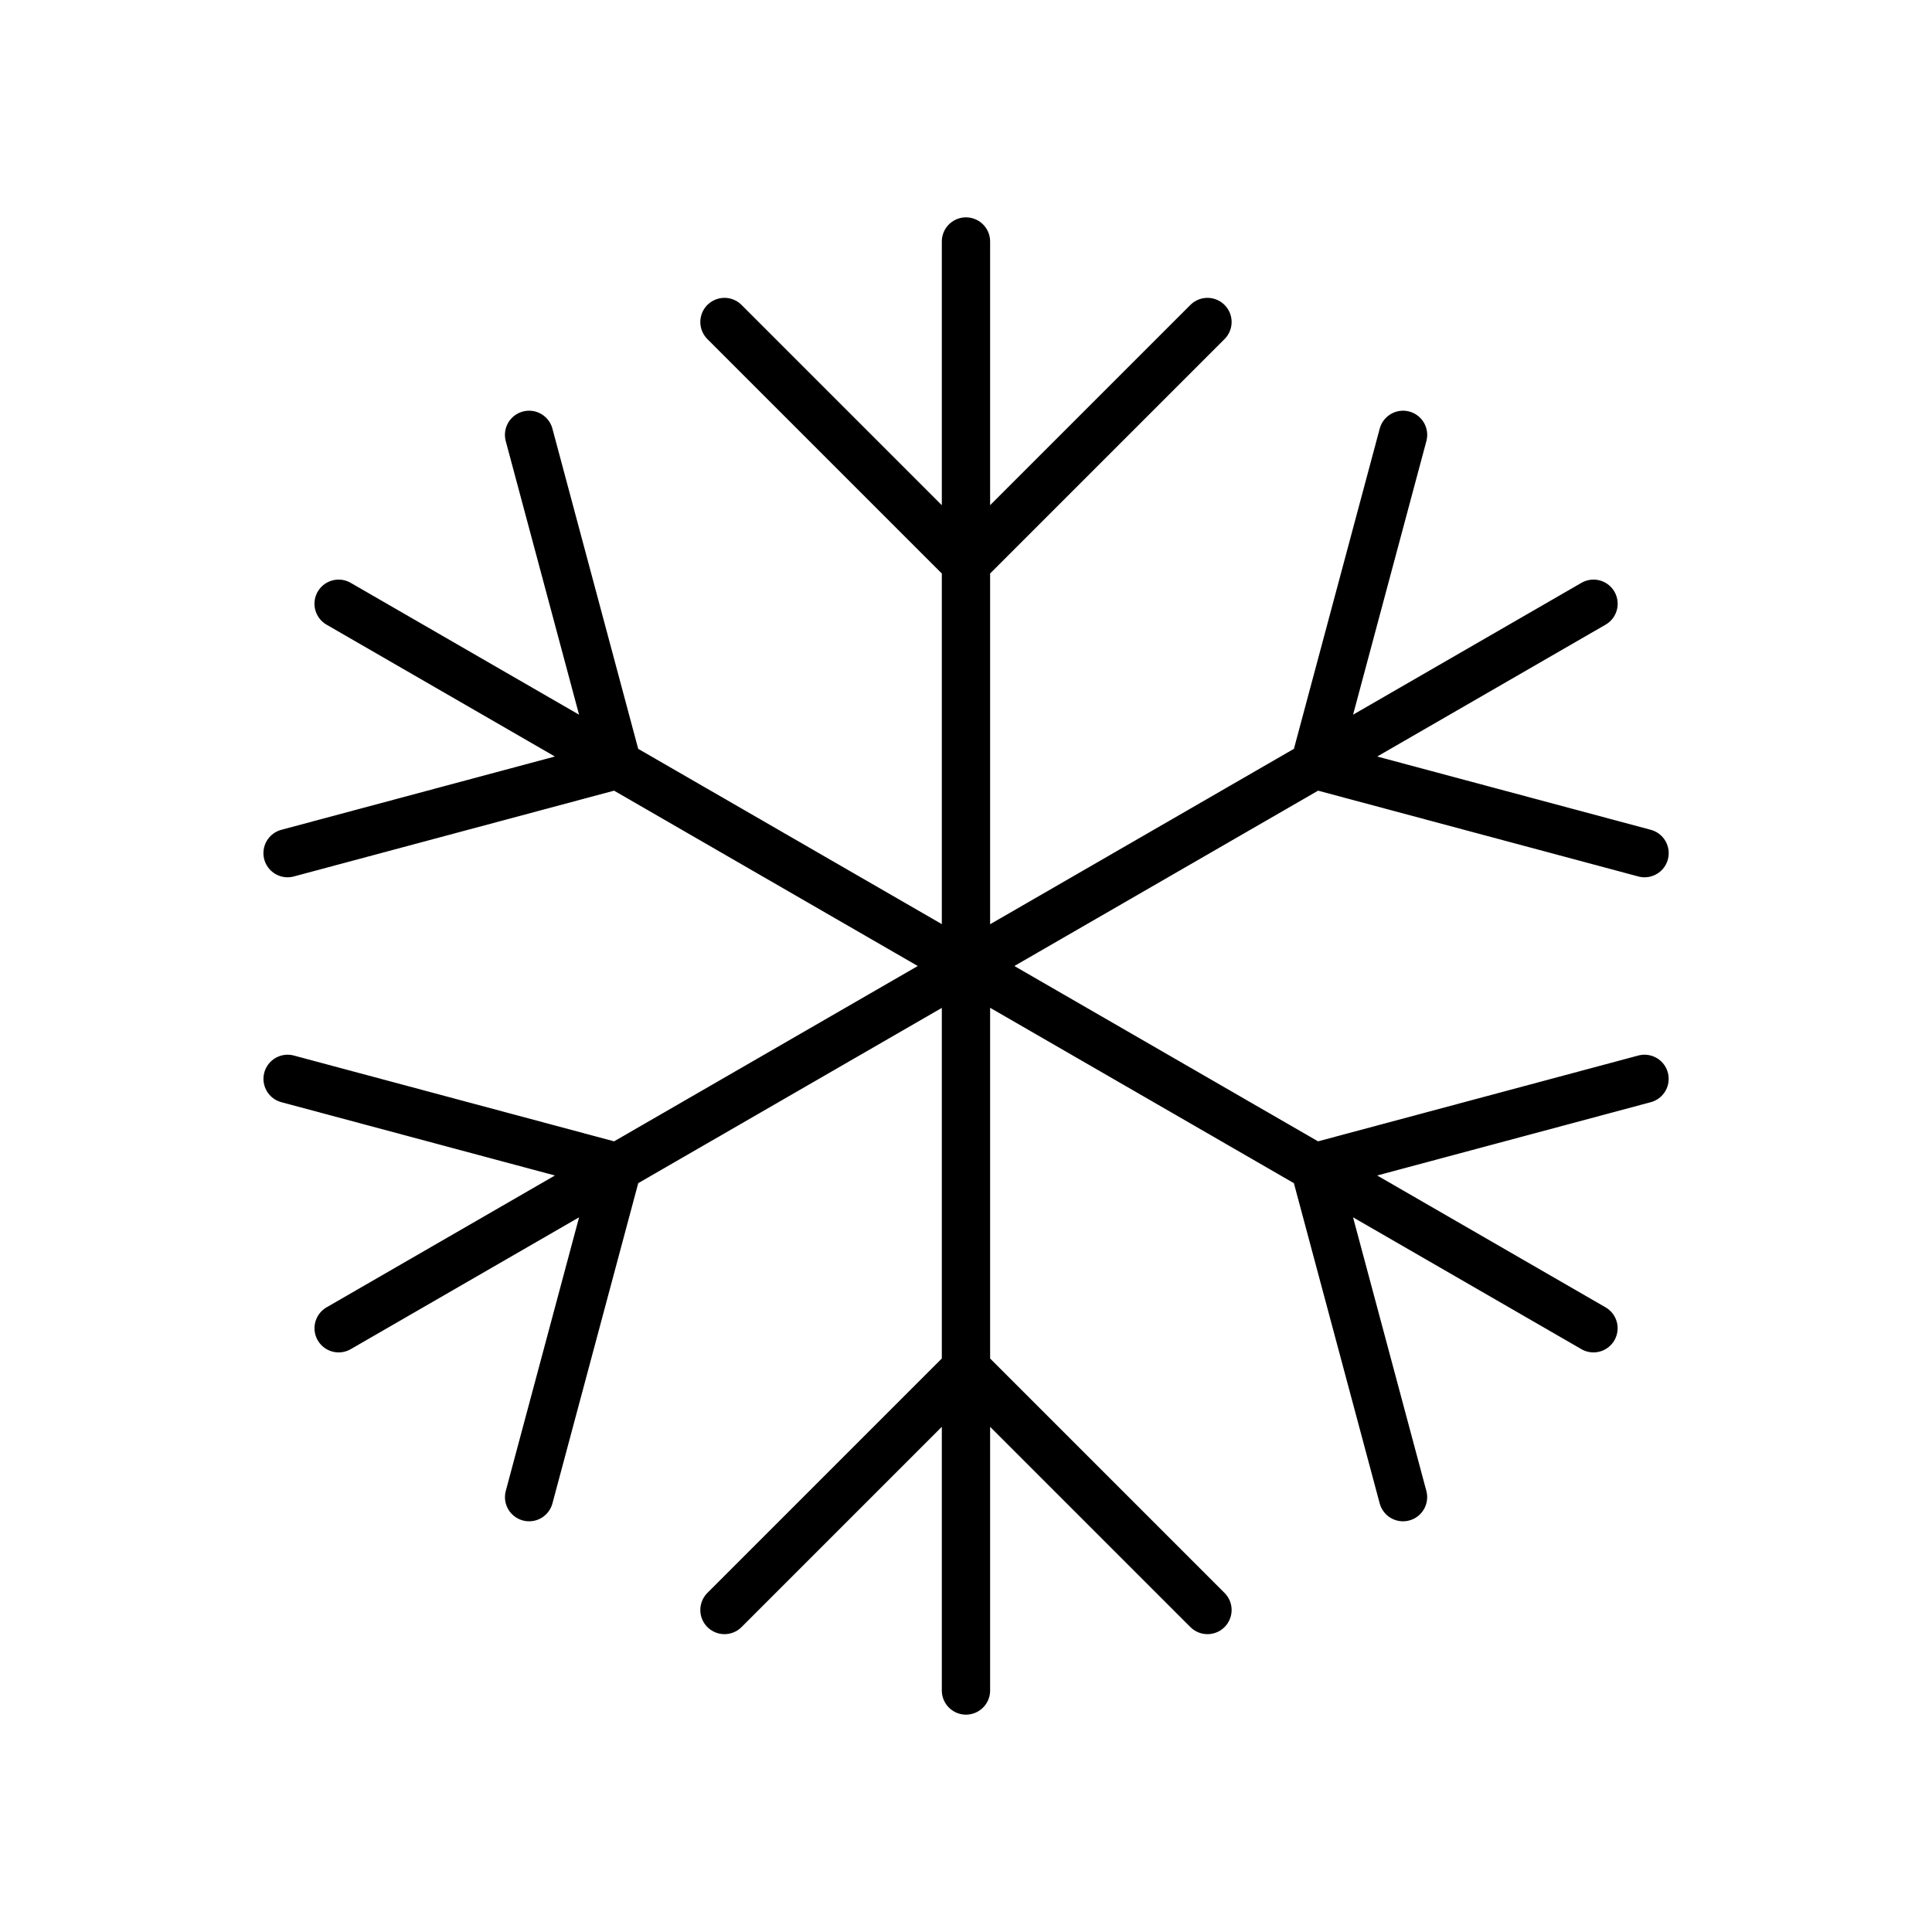 <svg width="60" height="60" viewBox="0 0 60 60" fill="none" xmlns="http://www.w3.org/2000/svg">
<path d="M29.999 7.5V17.5M29.999 17.5V42.5M29.999 17.5L22.499 10M29.999 17.5L37.499 10M29.999 42.5V52.5M29.999 42.5L22.499 50M29.999 42.5L37.499 50M10.516 18.75L19.176 23.75M19.176 23.75L40.827 36.25M19.176 23.75L8.931 26.495M19.176 23.75L16.431 13.505M40.827 36.25L49.487 41.25M40.827 36.25L43.572 46.495M40.827 36.25L51.072 33.505M10.517 41.25L19.177 36.25M19.177 36.25L40.828 23.75M19.177 36.25L8.932 33.505M19.177 36.25L16.432 46.495M40.828 23.75L49.488 18.75M40.828 23.75L43.573 13.505M40.828 23.75L51.073 26.495" stroke="black" stroke-width="1.5" stroke-linecap="round" stroke-linejoin="round"/>
</svg>
